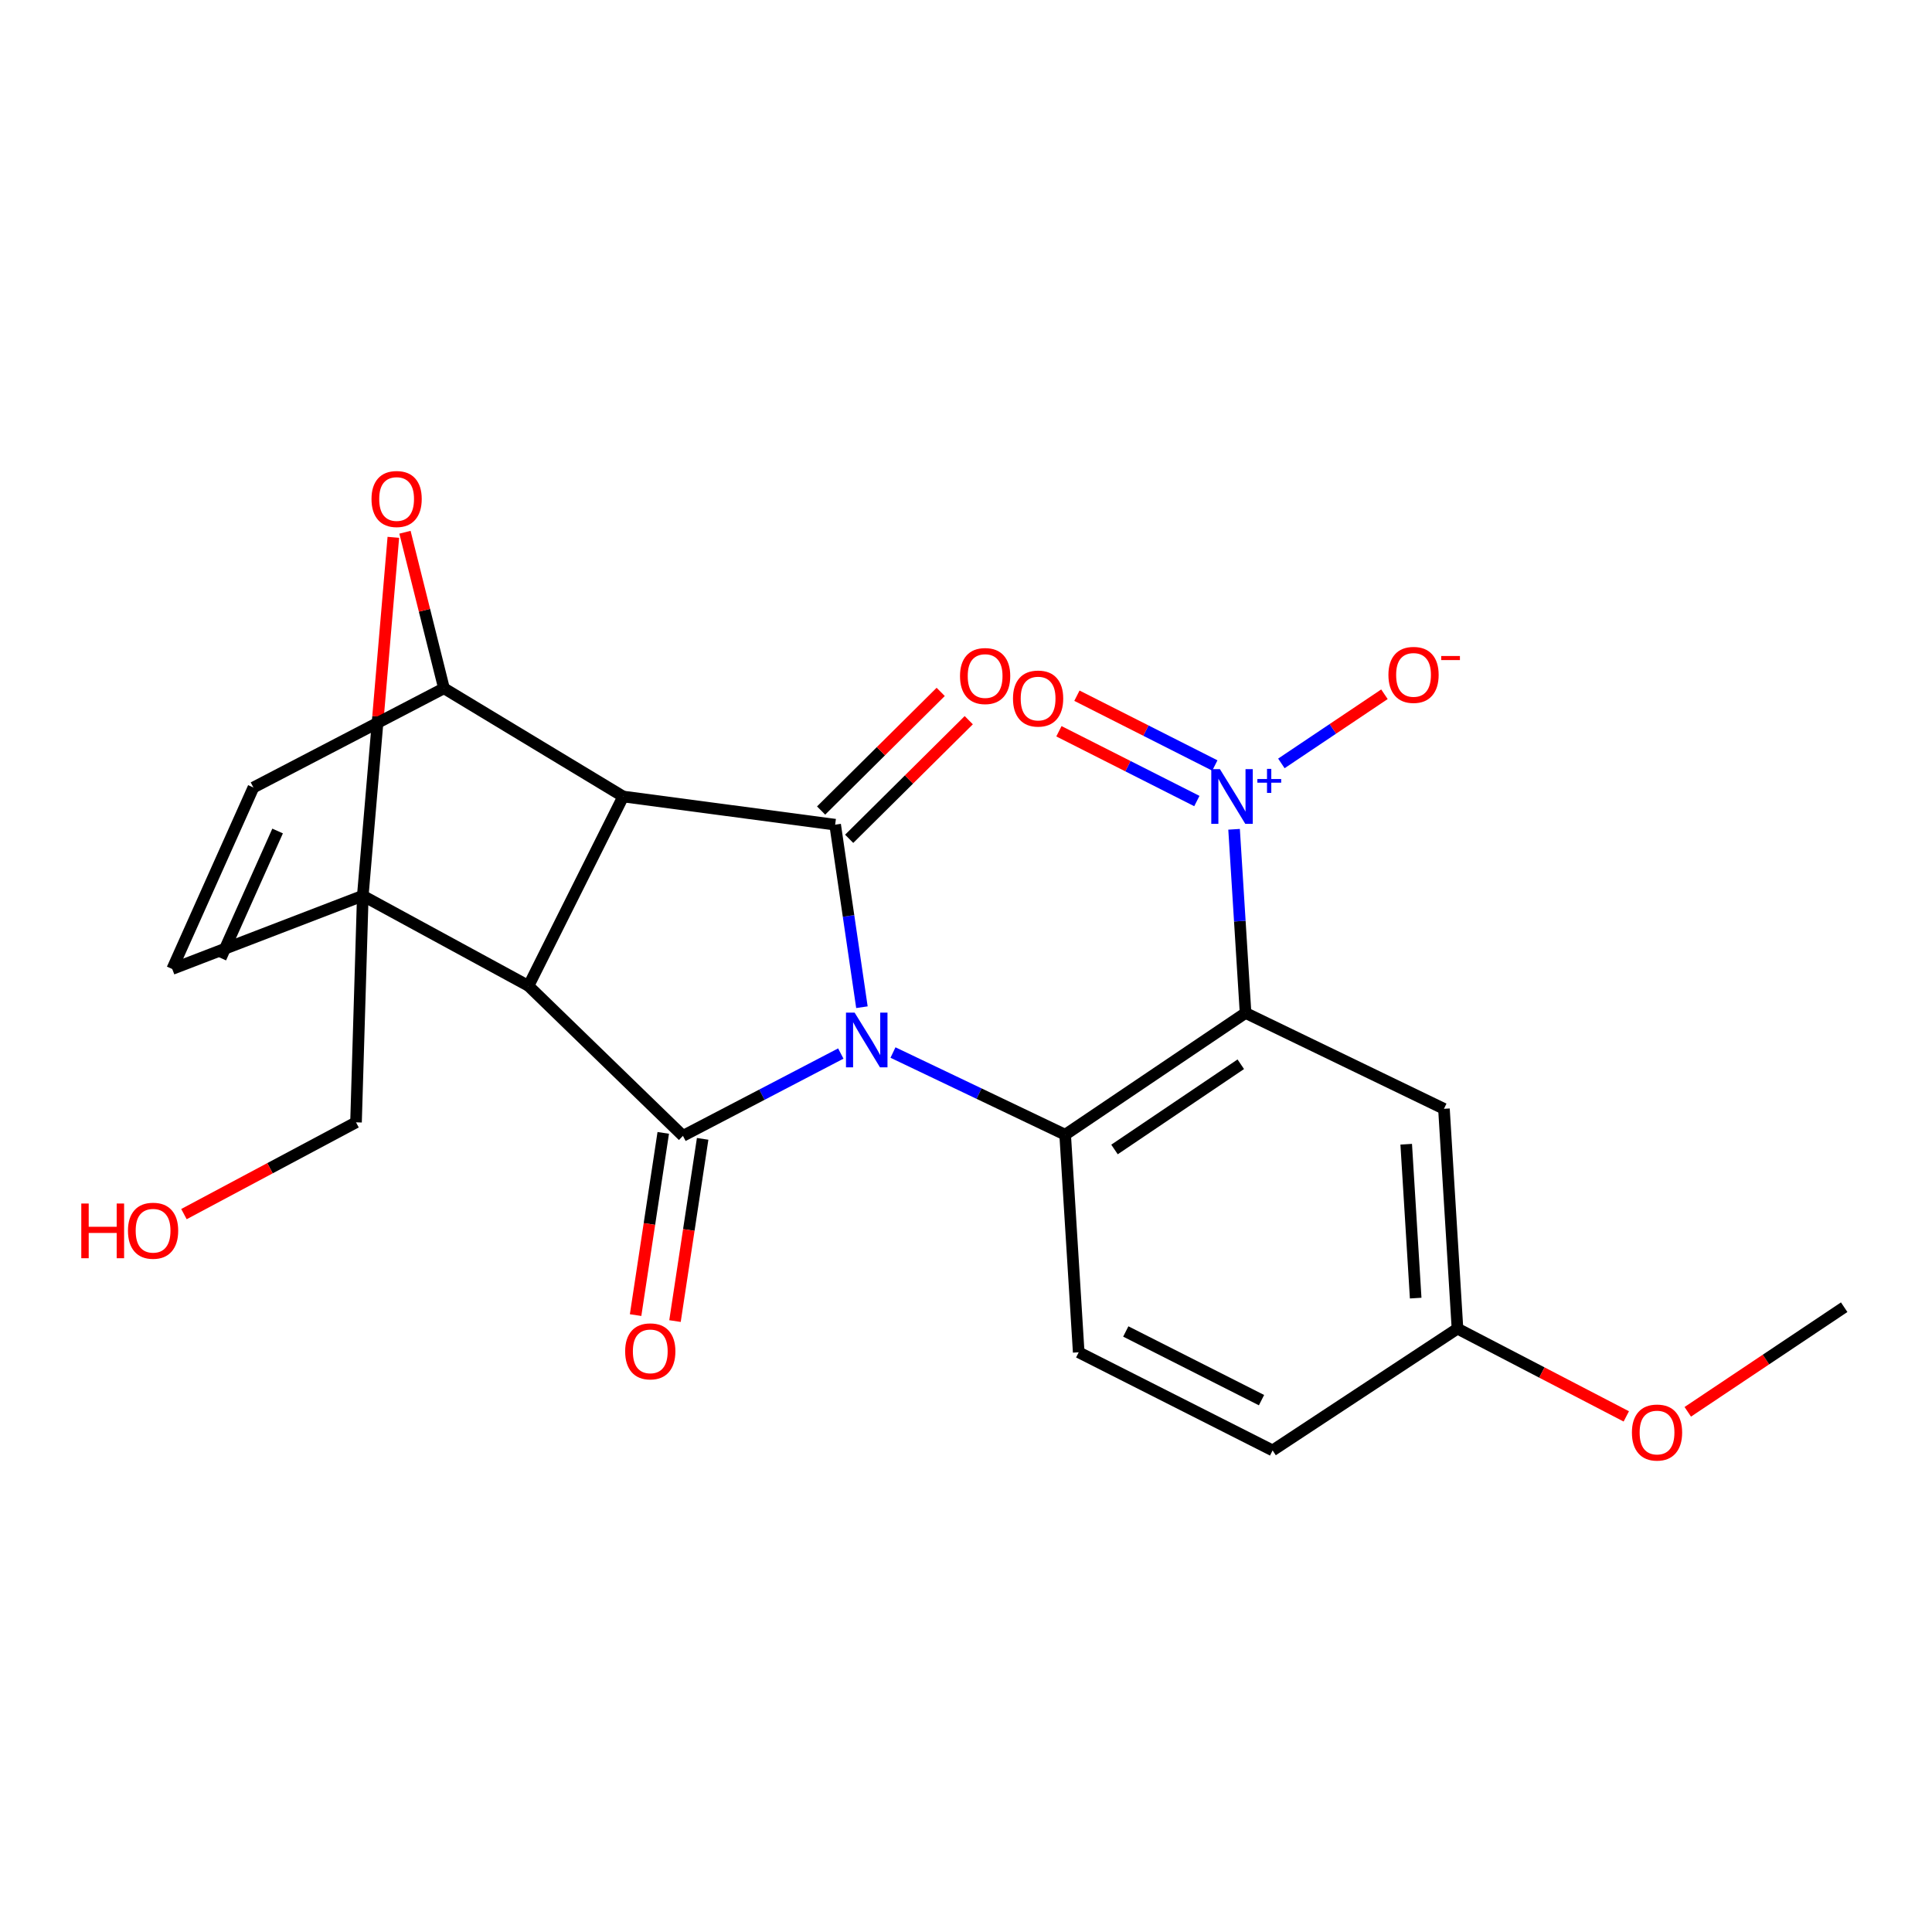 <?xml version='1.0' encoding='iso-8859-1'?>
<svg version='1.1' baseProfile='full'
              xmlns='http://www.w3.org/2000/svg'
                      xmlns:rdkit='http://www.rdkit.org/xml'
                      xmlns:xlink='http://www.w3.org/1999/xlink'
                  xml:space='preserve'
width='1000px' height='1000px' viewBox='0 0 1000 1000'>
<!-- END OF HEADER -->
<rect style='opacity:1.0;fill:#FFFFFF;stroke:none' width='1000' height='1000' x='0' y='0'> </rect>
<path class='bond-2' d='M 435.198,545.307 L 394.346,566.614' style='fill:none;fill-rule:evenodd;stroke:#0000FF;stroke-width:6px;stroke-linecap:butt;stroke-linejoin:miter;stroke-opacity:1' />
<path class='bond-2' d='M 394.346,566.614 L 353.493,587.921' style='fill:none;fill-rule:evenodd;stroke:#000000;stroke-width:6px;stroke-linecap:butt;stroke-linejoin:miter;stroke-opacity:1' />
<path class='bond-3' d='M 446.13,521.33 L 439.2,474.09' style='fill:none;fill-rule:evenodd;stroke:#0000FF;stroke-width:6px;stroke-linecap:butt;stroke-linejoin:miter;stroke-opacity:1' />
<path class='bond-3' d='M 439.2,474.09 L 432.269,426.85' style='fill:none;fill-rule:evenodd;stroke:#000000;stroke-width:6px;stroke-linecap:butt;stroke-linejoin:miter;stroke-opacity:1' />
<path class='bond-5' d='M 462.206,544.79 L 506.764,566.058' style='fill:none;fill-rule:evenodd;stroke:#0000FF;stroke-width:6px;stroke-linecap:butt;stroke-linejoin:miter;stroke-opacity:1' />
<path class='bond-5' d='M 506.764,566.058 L 551.323,587.325' style='fill:none;fill-rule:evenodd;stroke:#000000;stroke-width:6px;stroke-linecap:butt;stroke-linejoin:miter;stroke-opacity:1' />
<path class='bond-0' d='M 273.547,510.29 L 353.493,587.921' style='fill:none;fill-rule:evenodd;stroke:#000000;stroke-width:6px;stroke-linecap:butt;stroke-linejoin:miter;stroke-opacity:1' />
<path class='bond-4' d='M 273.547,510.29 L 187.781,463.631' style='fill:none;fill-rule:evenodd;stroke:#000000;stroke-width:6px;stroke-linecap:butt;stroke-linejoin:miter;stroke-opacity:1' />
<path class='bond-24' d='M 273.547,510.29 L 322.566,412.275' style='fill:none;fill-rule:evenodd;stroke:#000000;stroke-width:6px;stroke-linecap:butt;stroke-linejoin:miter;stroke-opacity:1' />
<path class='bond-1' d='M 322.566,412.275 L 432.269,426.85' style='fill:none;fill-rule:evenodd;stroke:#000000;stroke-width:6px;stroke-linecap:butt;stroke-linejoin:miter;stroke-opacity:1' />
<path class='bond-8' d='M 322.566,412.275 L 229.799,356.254' style='fill:none;fill-rule:evenodd;stroke:#000000;stroke-width:6px;stroke-linecap:butt;stroke-linejoin:miter;stroke-opacity:1' />
<path class='bond-14' d='M 343.297,586.374 L 336.141,633.533' style='fill:none;fill-rule:evenodd;stroke:#000000;stroke-width:6px;stroke-linecap:butt;stroke-linejoin:miter;stroke-opacity:1' />
<path class='bond-14' d='M 336.141,633.533 L 328.985,680.692' style='fill:none;fill-rule:evenodd;stroke:#FF0000;stroke-width:6px;stroke-linecap:butt;stroke-linejoin:miter;stroke-opacity:1' />
<path class='bond-14' d='M 363.689,589.468 L 356.532,636.627' style='fill:none;fill-rule:evenodd;stroke:#000000;stroke-width:6px;stroke-linecap:butt;stroke-linejoin:miter;stroke-opacity:1' />
<path class='bond-14' d='M 356.532,636.627 L 349.376,683.786' style='fill:none;fill-rule:evenodd;stroke:#FF0000;stroke-width:6px;stroke-linecap:butt;stroke-linejoin:miter;stroke-opacity:1' />
<path class='bond-15' d='M 439.532,434.171 L 470.481,403.469' style='fill:none;fill-rule:evenodd;stroke:#000000;stroke-width:6px;stroke-linecap:butt;stroke-linejoin:miter;stroke-opacity:1' />
<path class='bond-15' d='M 470.481,403.469 L 501.43,372.767' style='fill:none;fill-rule:evenodd;stroke:#FF0000;stroke-width:6px;stroke-linecap:butt;stroke-linejoin:miter;stroke-opacity:1' />
<path class='bond-15' d='M 425.007,419.529 L 455.955,388.827' style='fill:none;fill-rule:evenodd;stroke:#000000;stroke-width:6px;stroke-linecap:butt;stroke-linejoin:miter;stroke-opacity:1' />
<path class='bond-15' d='M 455.955,388.827 L 486.904,358.125' style='fill:none;fill-rule:evenodd;stroke:#FF0000;stroke-width:6px;stroke-linecap:butt;stroke-linejoin:miter;stroke-opacity:1' />
<path class='bond-10' d='M 187.781,463.631 L 89.146,501.547' style='fill:none;fill-rule:evenodd;stroke:#000000;stroke-width:6px;stroke-linecap:butt;stroke-linejoin:miter;stroke-opacity:1' />
<path class='bond-19' d='M 187.781,463.631 L 184.274,580.92' style='fill:none;fill-rule:evenodd;stroke:#000000;stroke-width:6px;stroke-linecap:butt;stroke-linejoin:miter;stroke-opacity:1' />
<path class='bond-27' d='M 187.781,463.631 L 195.686,370.875' style='fill:none;fill-rule:evenodd;stroke:#000000;stroke-width:6px;stroke-linecap:butt;stroke-linejoin:miter;stroke-opacity:1' />
<path class='bond-27' d='M 195.686,370.875 L 203.592,278.119' style='fill:none;fill-rule:evenodd;stroke:#FF0000;stroke-width:6px;stroke-linecap:butt;stroke-linejoin:miter;stroke-opacity:1' />
<path class='bond-6' d='M 551.323,587.325 L 644.698,524.304' style='fill:none;fill-rule:evenodd;stroke:#000000;stroke-width:6px;stroke-linecap:butt;stroke-linejoin:miter;stroke-opacity:1' />
<path class='bond-6' d='M 576.867,594.968 L 642.23,550.853' style='fill:none;fill-rule:evenodd;stroke:#000000;stroke-width:6px;stroke-linecap:butt;stroke-linejoin:miter;stroke-opacity:1' />
<path class='bond-13' d='M 551.323,587.325 L 558.335,699.95' style='fill:none;fill-rule:evenodd;stroke:#000000;stroke-width:6px;stroke-linecap:butt;stroke-linejoin:miter;stroke-opacity:1' />
<path class='bond-7' d='M 644.698,524.304 L 641.727,476.772' style='fill:none;fill-rule:evenodd;stroke:#000000;stroke-width:6px;stroke-linecap:butt;stroke-linejoin:miter;stroke-opacity:1' />
<path class='bond-7' d='M 641.727,476.772 L 638.757,429.241' style='fill:none;fill-rule:evenodd;stroke:#0000FF;stroke-width:6px;stroke-linecap:butt;stroke-linejoin:miter;stroke-opacity:1' />
<path class='bond-12' d='M 644.698,524.304 L 747.388,573.919' style='fill:none;fill-rule:evenodd;stroke:#000000;stroke-width:6px;stroke-linecap:butt;stroke-linejoin:miter;stroke-opacity:1' />
<path class='bond-16' d='M 663.239,395.138 L 689.912,377.242' style='fill:none;fill-rule:evenodd;stroke:#0000FF;stroke-width:6px;stroke-linecap:butt;stroke-linejoin:miter;stroke-opacity:1' />
<path class='bond-16' d='M 689.912,377.242 L 716.585,359.346' style='fill:none;fill-rule:evenodd;stroke:#FF0000;stroke-width:6px;stroke-linecap:butt;stroke-linejoin:miter;stroke-opacity:1' />
<path class='bond-17' d='M 628.8,396.216 L 593.104,378.156' style='fill:none;fill-rule:evenodd;stroke:#0000FF;stroke-width:6px;stroke-linecap:butt;stroke-linejoin:miter;stroke-opacity:1' />
<path class='bond-17' d='M 593.104,378.156 L 557.409,360.097' style='fill:none;fill-rule:evenodd;stroke:#FF0000;stroke-width:6px;stroke-linecap:butt;stroke-linejoin:miter;stroke-opacity:1' />
<path class='bond-17' d='M 619.489,414.62 L 583.793,396.56' style='fill:none;fill-rule:evenodd;stroke:#0000FF;stroke-width:6px;stroke-linecap:butt;stroke-linejoin:miter;stroke-opacity:1' />
<path class='bond-17' d='M 583.793,396.56 L 548.097,378.501' style='fill:none;fill-rule:evenodd;stroke:#FF0000;stroke-width:6px;stroke-linecap:butt;stroke-linejoin:miter;stroke-opacity:1' />
<path class='bond-9' d='M 229.799,356.254 L 219.704,315.873' style='fill:none;fill-rule:evenodd;stroke:#000000;stroke-width:6px;stroke-linecap:butt;stroke-linejoin:miter;stroke-opacity:1' />
<path class='bond-9' d='M 219.704,315.873 L 209.61,275.491' style='fill:none;fill-rule:evenodd;stroke:#FF0000;stroke-width:6px;stroke-linecap:butt;stroke-linejoin:miter;stroke-opacity:1' />
<path class='bond-11' d='M 229.799,356.254 L 131.164,407.611' style='fill:none;fill-rule:evenodd;stroke:#000000;stroke-width:6px;stroke-linecap:butt;stroke-linejoin:miter;stroke-opacity:1' />
<path class='bond-26' d='M 89.146,501.547 L 131.164,407.611' style='fill:none;fill-rule:evenodd;stroke:#000000;stroke-width:6px;stroke-linecap:butt;stroke-linejoin:miter;stroke-opacity:1' />
<path class='bond-26' d='M 114.276,495.879 L 143.689,430.123' style='fill:none;fill-rule:evenodd;stroke:#000000;stroke-width:6px;stroke-linecap:butt;stroke-linejoin:miter;stroke-opacity:1' />
<path class='bond-25' d='M 747.388,573.919 L 754.389,687.701' style='fill:none;fill-rule:evenodd;stroke:#000000;stroke-width:6px;stroke-linecap:butt;stroke-linejoin:miter;stroke-opacity:1' />
<path class='bond-25' d='M 727.852,592.253 L 732.753,671.901' style='fill:none;fill-rule:evenodd;stroke:#000000;stroke-width:6px;stroke-linecap:butt;stroke-linejoin:miter;stroke-opacity:1' />
<path class='bond-20' d='M 558.335,699.95 L 658.7,750.734' style='fill:none;fill-rule:evenodd;stroke:#000000;stroke-width:6px;stroke-linecap:butt;stroke-linejoin:miter;stroke-opacity:1' />
<path class='bond-20' d='M 582.702,689.165 L 652.957,724.713' style='fill:none;fill-rule:evenodd;stroke:#000000;stroke-width:6px;stroke-linecap:butt;stroke-linejoin:miter;stroke-opacity:1' />
<path class='bond-18' d='M 754.389,687.701 L 658.7,750.734' style='fill:none;fill-rule:evenodd;stroke:#000000;stroke-width:6px;stroke-linecap:butt;stroke-linejoin:miter;stroke-opacity:1' />
<path class='bond-21' d='M 754.389,687.701 L 798.077,710.413' style='fill:none;fill-rule:evenodd;stroke:#000000;stroke-width:6px;stroke-linecap:butt;stroke-linejoin:miter;stroke-opacity:1' />
<path class='bond-21' d='M 798.077,710.413 L 841.766,733.125' style='fill:none;fill-rule:evenodd;stroke:#FF0000;stroke-width:6px;stroke-linecap:butt;stroke-linejoin:miter;stroke-opacity:1' />
<path class='bond-22' d='M 184.274,580.92 L 139.743,604.67' style='fill:none;fill-rule:evenodd;stroke:#000000;stroke-width:6px;stroke-linecap:butt;stroke-linejoin:miter;stroke-opacity:1' />
<path class='bond-22' d='M 139.743,604.67 L 95.211,628.42' style='fill:none;fill-rule:evenodd;stroke:#FF0000;stroke-width:6px;stroke-linecap:butt;stroke-linejoin:miter;stroke-opacity:1' />
<path class='bond-23' d='M 873.589,730.753 L 914.067,703.681' style='fill:none;fill-rule:evenodd;stroke:#FF0000;stroke-width:6px;stroke-linecap:butt;stroke-linejoin:miter;stroke-opacity:1' />
<path class='bond-23' d='M 914.067,703.681 L 954.545,676.61' style='fill:none;fill-rule:evenodd;stroke:#000000;stroke-width:6px;stroke-linecap:butt;stroke-linejoin:miter;stroke-opacity:1' />
<path  class='atom-0' d='M 442.361 524.146
L 451.641 539.146
Q 452.561 540.626, 454.041 543.306
Q 455.521 545.986, 455.601 546.146
L 455.601 524.146
L 459.361 524.146
L 459.361 552.466
L 455.481 552.466
L 445.521 536.066
Q 444.361 534.146, 443.121 531.946
Q 441.921 529.746, 441.561 529.066
L 441.561 552.466
L 437.881 552.466
L 437.881 524.146
L 442.361 524.146
' fill='#0000FF'/>
<path  class='atom-8' d='M 631.436 398.115
L 640.716 413.115
Q 641.636 414.595, 643.116 417.275
Q 644.596 419.955, 644.676 420.115
L 644.676 398.115
L 648.436 398.115
L 648.436 426.435
L 644.556 426.435
L 634.596 410.035
Q 633.436 408.115, 632.196 405.915
Q 630.996 403.715, 630.636 403.035
L 630.636 426.435
L 626.956 426.435
L 626.956 398.115
L 631.436 398.115
' fill='#0000FF'/>
<path  class='atom-8' d='M 650.812 403.219
L 655.802 403.219
L 655.802 397.966
L 658.02 397.966
L 658.02 403.219
L 663.141 403.219
L 663.141 405.12
L 658.02 405.12
L 658.02 410.4
L 655.802 410.4
L 655.802 405.12
L 650.812 405.12
L 650.812 403.219
' fill='#0000FF'/>
<path  class='atom-10' d='M 192.289 258.284
Q 192.289 251.484, 195.649 247.684
Q 199.009 243.884, 205.289 243.884
Q 211.569 243.884, 214.929 247.684
Q 218.289 251.484, 218.289 258.284
Q 218.289 265.164, 214.889 269.084
Q 211.489 272.964, 205.289 272.964
Q 199.049 272.964, 195.649 269.084
Q 192.289 265.204, 192.289 258.284
M 205.289 269.764
Q 209.609 269.764, 211.929 266.884
Q 214.289 263.964, 214.289 258.284
Q 214.289 252.724, 211.929 249.924
Q 209.609 247.084, 205.289 247.084
Q 200.969 247.084, 198.609 249.884
Q 196.289 252.684, 196.289 258.284
Q 196.289 264.004, 198.609 266.884
Q 200.969 269.764, 205.289 269.764
' fill='#FF0000'/>
<path  class='atom-15' d='M 323.58 699.458
Q 323.58 692.658, 326.94 688.858
Q 330.3 685.058, 336.58 685.058
Q 342.86 685.058, 346.22 688.858
Q 349.58 692.658, 349.58 699.458
Q 349.58 706.338, 346.18 710.258
Q 342.78 714.138, 336.58 714.138
Q 330.34 714.138, 326.94 710.258
Q 323.58 706.378, 323.58 699.458
M 336.58 710.938
Q 340.9 710.938, 343.22 708.058
Q 345.58 705.138, 345.58 699.458
Q 345.58 693.898, 343.22 691.098
Q 340.9 688.258, 336.58 688.258
Q 332.26 688.258, 329.9 691.058
Q 327.58 693.858, 327.58 699.458
Q 327.58 705.178, 329.9 708.058
Q 332.26 710.938, 336.58 710.938
' fill='#FF0000'/>
<path  class='atom-16' d='M 496.9 349.918
Q 496.9 343.118, 500.26 339.318
Q 503.62 335.518, 509.9 335.518
Q 516.18 335.518, 519.54 339.318
Q 522.9 343.118, 522.9 349.918
Q 522.9 356.798, 519.5 360.718
Q 516.1 364.598, 509.9 364.598
Q 503.66 364.598, 500.26 360.718
Q 496.9 356.838, 496.9 349.918
M 509.9 361.398
Q 514.22 361.398, 516.54 358.518
Q 518.9 355.598, 518.9 349.918
Q 518.9 344.358, 516.54 341.558
Q 514.22 338.718, 509.9 338.718
Q 505.58 338.718, 503.22 341.518
Q 500.9 344.318, 500.9 349.918
Q 500.9 355.638, 503.22 358.518
Q 505.58 361.398, 509.9 361.398
' fill='#FF0000'/>
<path  class='atom-17' d='M 718.644 349.322
Q 718.644 342.522, 722.004 338.722
Q 725.364 334.922, 731.644 334.922
Q 737.924 334.922, 741.284 338.722
Q 744.644 342.522, 744.644 349.322
Q 744.644 356.202, 741.244 360.122
Q 737.844 364.002, 731.644 364.002
Q 725.404 364.002, 722.004 360.122
Q 718.644 356.242, 718.644 349.322
M 731.644 360.802
Q 735.964 360.802, 738.284 357.922
Q 740.644 355.002, 740.644 349.322
Q 740.644 343.762, 738.284 340.962
Q 735.964 338.122, 731.644 338.122
Q 727.324 338.122, 724.964 340.922
Q 722.644 343.722, 722.644 349.322
Q 722.644 355.042, 724.964 357.922
Q 727.324 360.802, 731.644 360.802
' fill='#FF0000'/>
<path  class='atom-17' d='M 745.964 339.544
L 755.653 339.544
L 755.653 341.656
L 745.964 341.656
L 745.964 339.544
' fill='#FF0000'/>
<path  class='atom-18' d='M 524.32 361.571
Q 524.32 354.771, 527.68 350.971
Q 531.04 347.171, 537.32 347.171
Q 543.6 347.171, 546.96 350.971
Q 550.32 354.771, 550.32 361.571
Q 550.32 368.451, 546.92 372.371
Q 543.52 376.251, 537.32 376.251
Q 531.08 376.251, 527.68 372.371
Q 524.32 368.491, 524.32 361.571
M 537.32 373.051
Q 541.64 373.051, 543.96 370.171
Q 546.32 367.251, 546.32 361.571
Q 546.32 356.011, 543.96 353.211
Q 541.64 350.371, 537.32 350.371
Q 533 350.371, 530.64 353.171
Q 528.32 355.971, 528.32 361.571
Q 528.32 367.291, 530.64 370.171
Q 533 373.051, 537.32 373.051
' fill='#FF0000'/>
<path  class='atom-22' d='M 844.676 741.476
Q 844.676 734.676, 848.036 730.876
Q 851.396 727.076, 857.676 727.076
Q 863.956 727.076, 867.316 730.876
Q 870.676 734.676, 870.676 741.476
Q 870.676 748.356, 867.276 752.276
Q 863.876 756.156, 857.676 756.156
Q 851.436 756.156, 848.036 752.276
Q 844.676 748.396, 844.676 741.476
M 857.676 752.956
Q 861.996 752.956, 864.316 750.076
Q 866.676 747.156, 866.676 741.476
Q 866.676 735.916, 864.316 733.116
Q 861.996 730.276, 857.676 730.276
Q 853.356 730.276, 850.996 733.076
Q 848.676 735.876, 848.676 741.476
Q 848.676 747.196, 850.996 750.076
Q 853.356 752.956, 857.676 752.956
' fill='#FF0000'/>
<path  class='atom-23' d='M 42.075 622.94
L 45.915 622.94
L 45.915 634.98
L 60.395 634.98
L 60.395 622.94
L 64.235 622.94
L 64.235 651.26
L 60.395 651.26
L 60.395 638.18
L 45.915 638.18
L 45.915 651.26
L 42.075 651.26
L 42.075 622.94
' fill='#FF0000'/>
<path  class='atom-23' d='M 66.235 637.02
Q 66.235 630.22, 69.595 626.42
Q 72.955 622.62, 79.235 622.62
Q 85.515 622.62, 88.875 626.42
Q 92.235 630.22, 92.235 637.02
Q 92.235 643.9, 88.835 647.82
Q 85.435 651.7, 79.235 651.7
Q 72.995 651.7, 69.595 647.82
Q 66.235 643.94, 66.235 637.02
M 79.235 648.5
Q 83.555 648.5, 85.875 645.62
Q 88.235 642.7, 88.235 637.02
Q 88.235 631.46, 85.875 628.66
Q 83.555 625.82, 79.235 625.82
Q 74.915 625.82, 72.555 628.62
Q 70.235 631.42, 70.235 637.02
Q 70.235 642.74, 72.555 645.62
Q 74.915 648.5, 79.235 648.5
' fill='#FF0000'/>
</svg>
